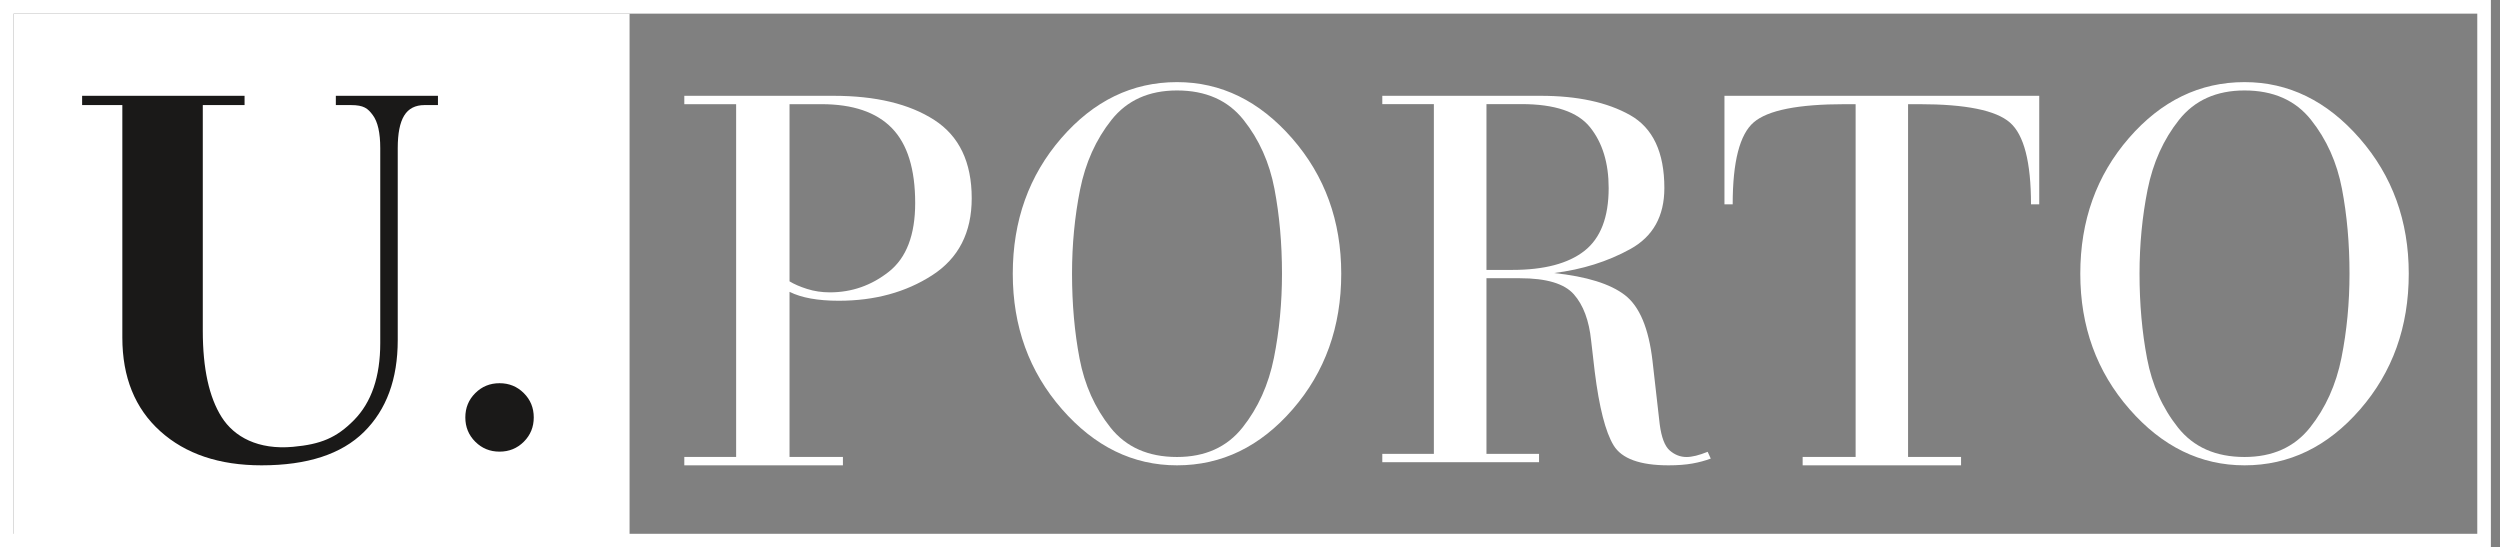 <?xml version="1.0" encoding="UTF-8" standalone="no"?>
<svg width="137px" height="30px" viewBox="0 0 137 30" version="1.1" xmlns="http://www.w3.org/2000/svg" xmlns:xlink="http://www.w3.org/1999/xlink">
    <rect x="0" y="0" width="137" height="30" fill="#808080" stroke="none"/>
    <!-- Generator: sketchtool 42 (36781) - http://www.bohemiancoding.com/sketch -->
    <title>72F21908-A152-4EEF-A405-39FFB9FA5CAF</title>
    <desc>Created with sketchtool.</desc>
    <defs></defs>
    <g id="Page-1" stroke="none" stroke-width="1" fill="none" fill-rule="evenodd">
        <g id="HOMEPAGE" transform="translate(-105, -4450)">
            <g id="footer" transform="translate(0, 4000)">
                <g id="Logo-UPorto" transform="translate(105, 450)">
                    <path d="M0,30 L136.5,30 L136.5,0 L0,0 L0,30 Z M0.745,29.252 L135.755,29.252 L135.755,0.747 L0.745,0.747 L0.745,29.252 Z" id="Fill-2" fill="#FFFFFF"></path>
                    <path d="M40.34,5.709 L37.5,5.709 L37.5,5.25 L45.676,5.25 C47.99,5.25 49.831,5.692 51.199,6.575 C52.566,7.458 53.25,8.888 53.25,10.865 C53.25,12.747 52.528,14.153 51.084,15.084 C49.64,16.016 47.933,16.481 45.963,16.481 C44.815,16.481 43.917,16.318 43.266,15.992 L43.266,25.041 L46.192,25.041 L46.192,25.5 L37.5,25.5 L37.5,25.041 L40.34,25.041 L40.34,5.709 Z M43.266,15.417 C43.515,15.57 43.835,15.71 44.227,15.834 C44.62,15.959 45.035,16.021 45.476,16.021 C46.68,16.021 47.761,15.642 48.717,14.884 C49.673,14.125 50.152,12.872 50.152,11.125 C50.152,9.262 49.726,7.894 48.875,7.02 C48.024,6.147 46.737,5.709 45.016,5.709 L43.266,5.709 L43.266,15.417 L43.266,15.417 Z" id="Fill-3" fill="#FFFFFF"></path>
                    <path d="M64.5,4.5 C66.911,4.5 69.014,5.527 70.809,7.581 C72.603,9.636 73.5,12.108 73.5,15 C73.5,17.91 72.612,20.388 70.837,22.432 C69.062,24.477 66.949,25.5 64.5,25.5 C62.088,25.5 59.986,24.472 58.191,22.418 C56.397,20.364 55.5,17.891 55.5,15 C55.5,12.089 56.388,9.612 58.163,7.567 C59.938,5.522 62.05,4.5 64.5,4.5 Z M64.5,25.043 C66.038,25.043 67.234,24.505 68.089,23.43 C68.943,22.356 69.517,21.081 69.812,19.607 C70.106,18.133 70.253,16.597 70.253,15 C70.253,13.345 70.115,11.795 69.84,10.349 C69.565,8.904 69,7.644 68.145,6.569 C67.291,5.494 66.076,4.957 64.5,4.957 C62.962,4.957 61.766,5.494 60.911,6.569 C60.057,7.644 59.483,8.918 59.188,10.392 C58.894,11.867 58.747,13.402 58.747,15 C58.747,16.654 58.884,18.205 59.16,19.65 C59.435,21.095 60,22.356 60.855,23.43 C61.709,24.505 62.924,25.043 64.5,25.043 L64.5,25.043 Z" id="Fill-4" fill="#FFFFFF"></path>
                    <path d="M78.576,5.705 L75.75,5.705 L75.75,5.25 L84.425,5.25 C86.441,5.25 88.075,5.602 89.328,6.307 C90.58,7.012 91.207,8.344 91.207,10.306 C91.207,11.849 90.585,12.962 89.342,13.648 C88.098,14.334 86.704,14.771 85.16,14.962 C86.949,15.152 88.244,15.555 89.045,16.172 C89.846,16.789 90.35,17.99 90.557,19.775 L90.952,23.25 C91.047,23.971 91.23,24.451 91.503,24.688 C91.777,24.925 92.083,25.044 92.422,25.044 C92.723,25.044 93.109,24.949 93.58,24.759 L93.75,25.13 C93.448,25.243 93.114,25.334 92.747,25.4 C92.379,25.466 91.941,25.5 91.433,25.5 C89.869,25.5 88.866,25.134 88.424,24.403 C87.98,23.672 87.637,22.329 87.392,20.373 L87.194,18.664 C87.081,17.563 86.766,16.718 86.248,16.13 C85.729,15.541 84.745,15.247 83.295,15.247 L81.458,15.247 L81.458,24.873 L84.34,24.873 L84.34,25.329 L75.75,25.329 L75.75,24.873 L78.576,24.873 L78.576,5.705 Z M81.458,14.791 L82.871,14.791 C84.623,14.791 85.941,14.443 86.827,13.748 C87.712,13.053 88.155,11.905 88.155,10.305 C88.155,8.934 87.816,7.825 87.138,6.977 C86.459,6.129 85.207,5.705 83.38,5.705 L81.458,5.705 L81.458,14.791 L81.458,14.791 Z" id="Fill-5" fill="#FFFFFF"></path>
                    <path d="M101.688,5.709 L101.096,5.709 C98.54,5.709 96.877,6.04 96.107,6.701 C95.336,7.361 94.951,8.86 94.951,11.196 L94.5,11.196 L94.5,5.25 L111.75,5.25 L111.75,11.196 L111.299,11.196 C111.299,8.879 110.914,7.385 110.143,6.715 C109.373,6.044 107.72,5.709 105.183,5.709 L104.562,5.709 L104.562,25.041 L107.466,25.041 L107.466,25.5 L98.785,25.5 L98.785,25.041 L101.688,25.041 L101.688,5.709" id="Fill-6" fill="#FFFFFF"></path>
                    <path d="M123,4.5 C125.411,4.5 127.514,5.527 129.308,7.581 C131.103,9.636 132,12.108 132,15 C132,17.91 131.112,20.388 129.337,22.432 C127.561,24.477 125.449,25.5 123,25.5 C120.589,25.5 118.486,24.472 116.692,22.418 C114.897,20.364 114,17.891 114,15 C114,12.089 114.888,9.612 116.663,7.567 C118.438,5.522 120.551,4.5 123,4.5 Z M123,25.043 C124.538,25.043 125.734,24.505 126.589,23.43 C127.443,22.356 128.017,21.081 128.312,19.607 C128.606,18.133 128.753,16.597 128.753,15 C128.753,13.345 128.616,11.795 128.34,10.349 C128.065,8.904 127.5,7.644 126.645,6.569 C125.791,5.494 124.576,4.957 123,4.957 C121.462,4.957 120.265,5.494 119.411,6.569 C118.557,7.644 117.983,8.918 117.688,10.392 C117.394,11.867 117.246,13.402 117.246,15 C117.246,16.654 117.384,18.205 117.66,19.65 C117.935,21.095 118.5,22.356 119.354,23.43 C120.209,24.505 121.424,25.043 123,25.043 L123,25.043 Z" id="Fill-7" fill="#FFFFFF"></path>
                    <polygon id="Fill-8" fill="#FFFFFF" points="0.75 30 34.5 30 34.5 0.75 0.75 0.75"></polygon>
                    <path d="M4.5,5.25 L13.402,5.25 L13.402,5.758 L11.113,5.758 L11.113,18.131 C11.113,20.193 11.457,21.767 12.145,22.855 C12.832,23.943 14.145,24.66 16.059,24.486 C17.572,24.348 18.436,23.999 19.397,23.024 C20.358,22.049 20.838,20.643 20.838,18.805 L20.838,8.119 C20.838,7.276 20.702,6.671 20.428,6.306 C20.155,5.94 19.94,5.758 19.224,5.758 L18.404,5.758 L18.404,5.25 L24,5.25 L24,5.758 L23.265,5.758 C22.757,5.758 22.384,5.95 22.149,6.334 C21.913,6.718 21.796,7.313 21.796,8.119 L21.796,18.638 C21.796,20.775 21.179,22.453 19.944,23.672 C18.71,24.89 16.841,25.5 14.335,25.5 C12.018,25.5 10.166,24.877 8.782,23.63 C7.397,22.383 6.704,20.672 6.704,18.497 L6.704,5.758 L4.5,5.758 L4.5,5.25" id="Fill-9" fill="#1A1918"></path>
                    <path d="M27.375,21 C27.9,21 28.343,21.181 28.706,21.544 C29.069,21.906 29.25,22.35 29.25,22.875 C29.25,23.4 29.069,23.843 28.706,24.206 C28.343,24.569 27.9,24.75 27.375,24.75 C26.85,24.75 26.407,24.569 26.044,24.206 C25.681,23.843 25.5,23.4 25.5,22.875 C25.5,22.35 25.681,21.906 26.044,21.544 C26.407,21.181 26.85,21 27.375,21" id="Fill-10" fill="#1A1918"></path>
                </g>
            </g>
        </g>
    </g>
</svg>